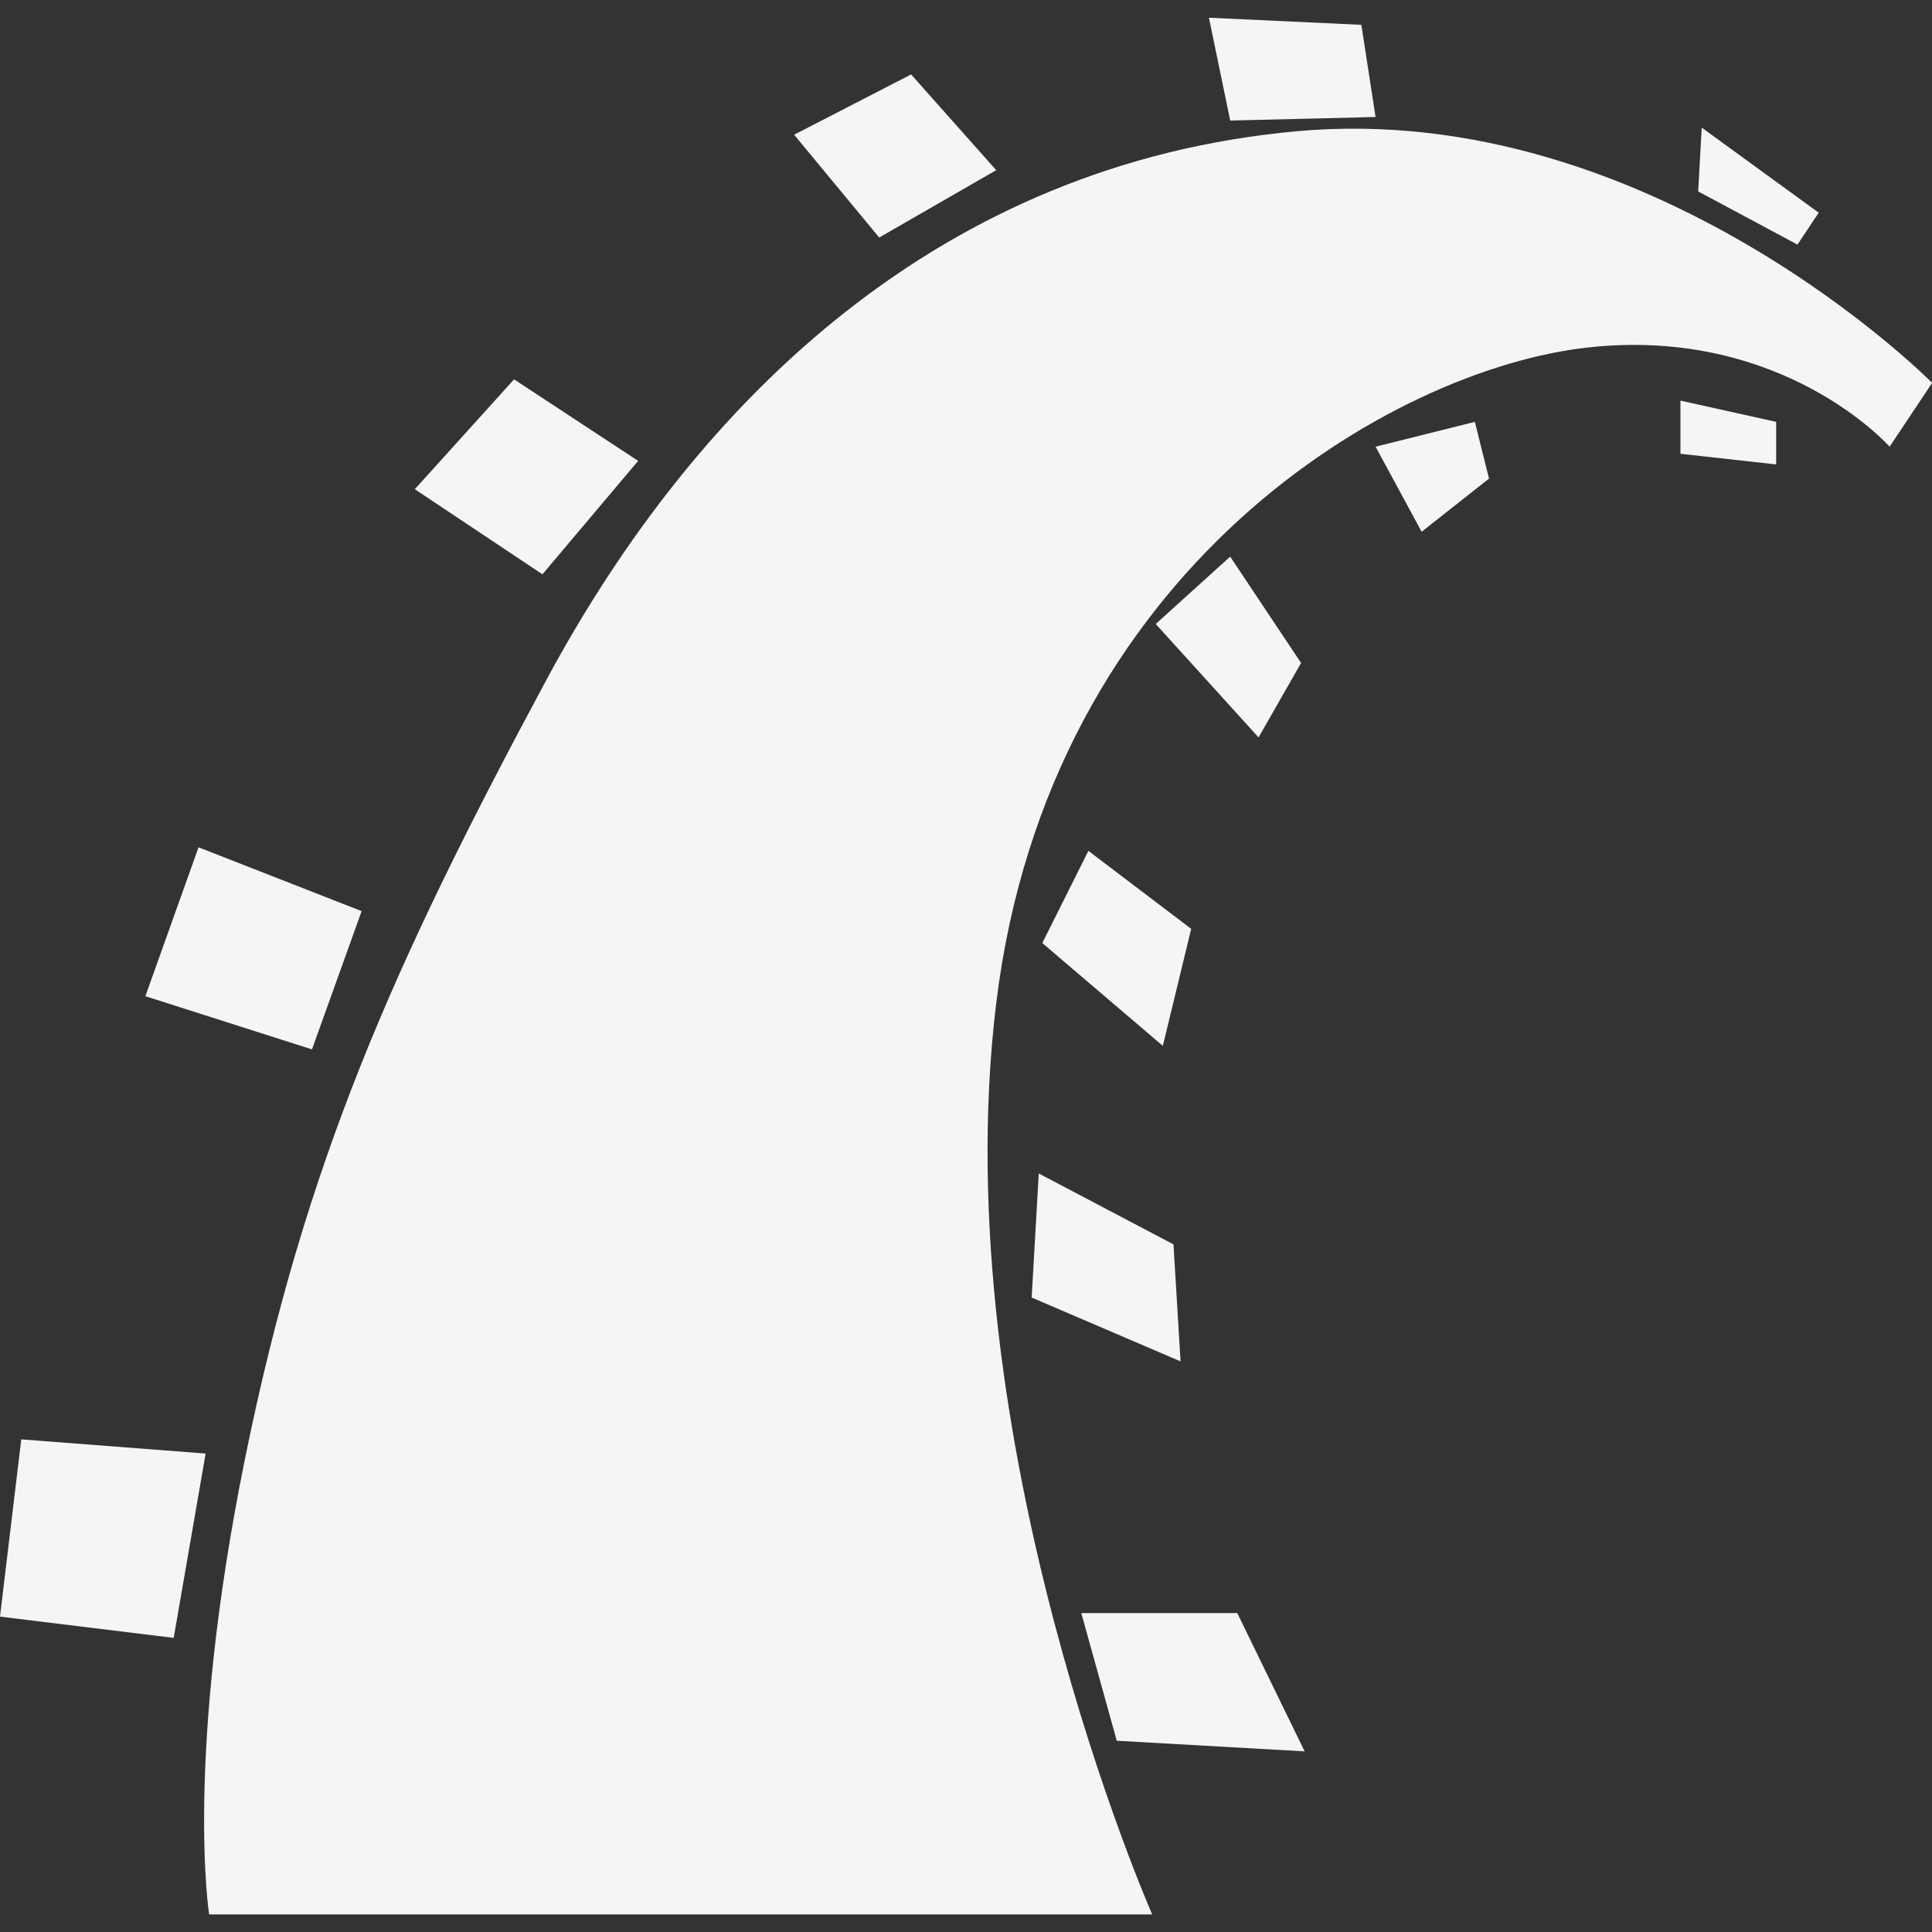 <?xml version="1.0" ?>
<svg id="svg3120" version="1.1" viewBox="0 0 106.83 106.83" width="106.83px" height="106.83px" xmlns="http://www.w3.org/2000/svg">
	<rect x="0" y="0" width="106.83" height="106.83" fill="#333333" stroke="none"/>
	<g id="layer6" transform="translate(-280.527,-443.085)">
		<path fill="#f5f5f5" d="M292.092,548.944h52.146   c0,0-11.566-26.269-8.626-50.381c2.941-24.112,21.956-35.091,32.738-36.267c10.781-1.177,16.663,5.489,16.663,5.489l2.353-3.529   c0,0-15.487-15.683-35.091-13.918c-19.604,1.764-33.13,14.702-41.559,30.385c-8.43,15.684-13.331,26.661-16.663,43.128   S292.092,548.944,292.092,548.944z" id="path3966"/>
		<path fill="#f5f5f5" d="M281.703,522.675l10.194,0.784l-1.765,10.193l-9.605-1.176   L281.703,522.675z" id="path3968"/>
		<path fill="#f5f5f5" d="M297.778,501.111l2.745-7.645l-9.018-3.529l-2.94,8.233L297.778,501.111z" id="path3970"/>
		<path fill="#f5f5f5" d="M310.52,474.842l5.293-6.272l-6.861-4.509l-5.489,6.076L310.52,474.842z" id="path3972"/>
		<path fill="#f5f5f5" d="M324.438,450.534l4.705,5.685l6.469-3.725l-4.705-5.293L324.438,450.534z" id="path3974"/>
		<path fill="#f5f5f5" d="M347.375,444.065l1.176,5.686l8.038-0.196l-0.785-5.097L347.375,444.065z" id="path3976"/>
		<path fill="#f5f5f5" d="M374.624,450.142l-0.196,3.528l5.489,2.94l1.176-1.764L374.624,450.142z" id="path3978"/>
		<path fill="#f5f5f5" d="M373.447,465.237v2.94l5.293,0.588v-2.353L373.447,465.237z" id="path3980"/>
		<path fill="#f5f5f5" d="M356.589,467.785l2.548,4.704l3.725-2.94l-0.784-3.137L356.589,467.785z" id="path3982"/>
		<path fill="#f5f5f5" d="M348.55,473.863l3.921,5.881l-2.353,4.116l-5.685-6.272L348.55,473.863z" id="path3984"/>
		<path fill="#f5f5f5" d="M340.71,490.133l-2.549,5.097l6.665,5.686l1.568-6.47L340.71,490.133z" id="path3986"/>
		<path fill="#f5f5f5" d="M337.965,507.972l-0.392,6.861l8.233,3.529l-0.392-6.47L337.965,507.972z" id="path3988"/>
		<path fill="#f5f5f5" d="M340.317,532.281l1.961,7.058l10.389,0.588l-3.725-7.646H340.317z" id="path3990"/>
	</g>
</svg>